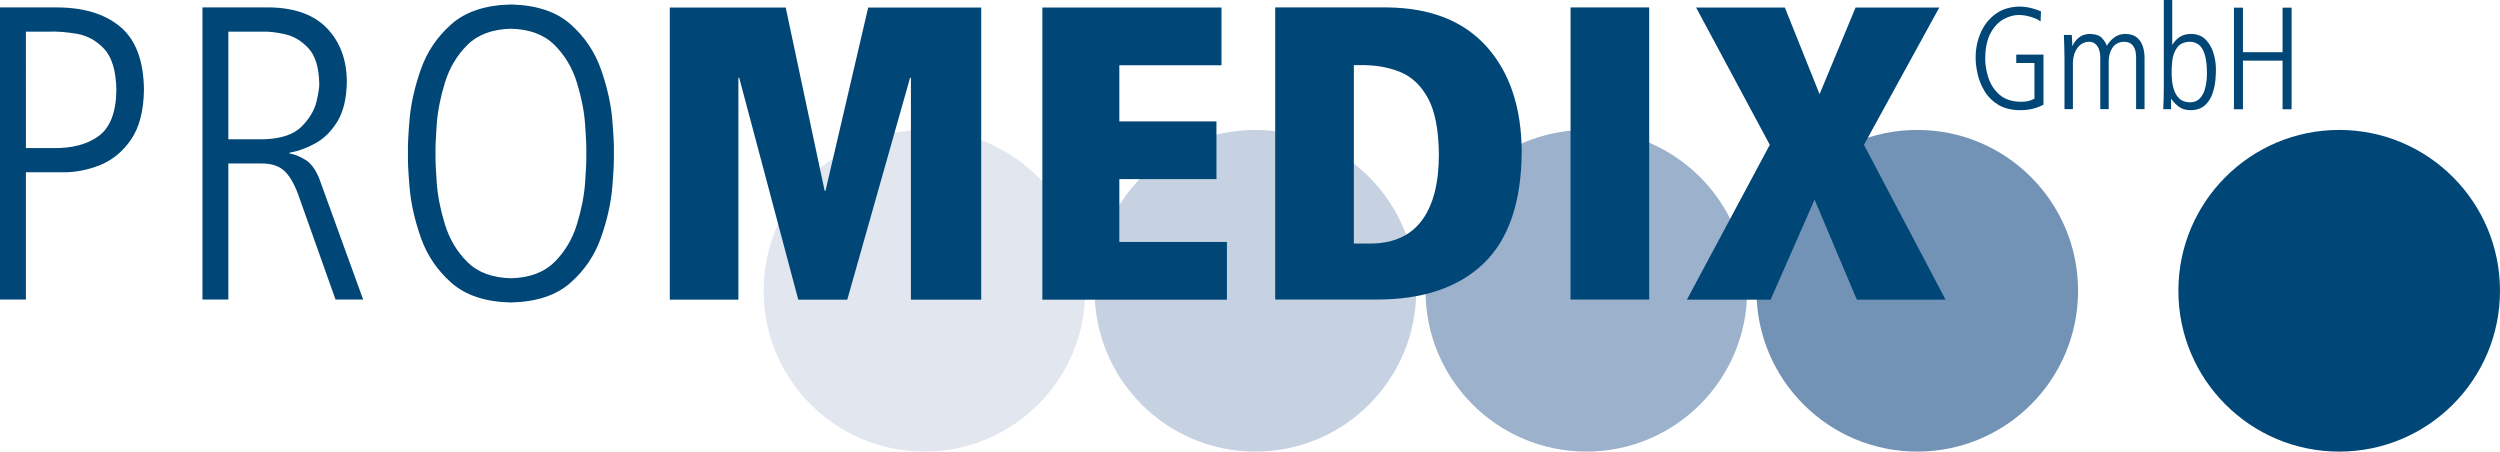 <?xml version="1.0" encoding="UTF-8" standalone="no"?>
<!-- Generator: Adobe Illustrator 15.0.2, SVG Export Plug-In . SVG Version: 6.00 Build 0)  -->

<svg
   xmlns:dc="http://purl.org/dc/elements/1.1/"
   xmlns:cc="http://creativecommons.org/ns#"
   xmlns:rdf="http://www.w3.org/1999/02/22-rdf-syntax-ns#"
   xmlns:svg="http://www.w3.org/2000/svg"
   xmlns="http://www.w3.org/2000/svg"
   xmlns:sodipodi="http://sodipodi.sourceforge.net/DTD/sodipodi-0.dtd"
   xmlns:inkscape="http://www.inkscape.org/namespaces/inkscape"
   version="1.1"
   id="Ebene_1"
   x="0px"
   y="0px"
   width="442"
   height="79.843"
   viewBox="0 0 442 79.843"
   enable-background="new 0 0 841.89 595.28"
   xml:space="preserve"
   sodipodi:docname="promedix-gmbh.svg"
   inkscape:version="0.92.3 (2405546, 2018-03-11)"><defs
   id="defs39" /><sodipodi:namedview
   pagecolor="#ffffff"
   bordercolor="#666666"
   borderopacity="1"
   objecttolerance="10"
   gridtolerance="10"
   guidetolerance="10"
   inkscape:pageopacity="0"
   inkscape:pageshadow="2"
   inkscape:window-width="2560"
   inkscape:window-height="1377"
   id="namedview37"
   showgrid="false"
   inkscape:zoom="0.39645207"
   inkscape:cx="334.56801"
   inkscape:cy="52.091985"
   inkscape:window-x="-8"
   inkscape:window-y="-8"
   inkscape:window-maximized="1"
   inkscape:current-layer="Ebene_1" />
















<g
   id="g1498"
   transform="translate(-86.377,-269.889)"><path
     style="fill:#9cb1cb;stroke-width:0.651"
     inkscape:connector-curvature="0"
     id="path2"
     d="m 338.407,321.296 c 0,-15.704 12.731,-28.435 28.431,-28.435 15.705,0 28.432,12.731 28.432,28.435 0,15.71 -12.727,28.436 -28.432,28.436 -15.7,-6.5e-4 -28.431,-12.726 -28.431,-28.436 z" /><path
     style="fill:#c6d1e1;stroke-width:0.651"
     inkscape:connector-curvature="0"
     id="path4"
     d="m 279.899,321.296 c 0,-15.704 12.73,-28.435 28.43,-28.435 15.703,0 28.43,12.731 28.43,28.435 0,15.71 -12.727,28.436 -28.43,28.436 -15.701,-6.5e-4 -28.43,-12.726 -28.43,-28.436 z" /><path
     style="fill:#7293b6;stroke-width:0.651"
     inkscape:connector-curvature="0"
     id="path6"
     d="m 396.918,321.296 c 0,-15.704 12.728,-28.435 28.432,-28.435 15.701,0 28.432,12.731 28.432,28.435 0,15.71 -12.731,28.436 -28.432,28.436 -15.704,-6.5e-4 -28.432,-12.726 -28.432,-28.436 z" /><path
     style="fill:#e1e6ef;stroke-width:0.651"
     inkscape:connector-curvature="0"
     id="path8"
     d="m 221.387,321.296 c 0,-15.704 12.731,-28.435 28.432,-28.435 15.702,0 28.431,12.731 28.431,28.435 0,15.71 -12.729,28.436 -28.431,28.436 -15.701,-6.5e-4 -28.432,-12.726 -28.432,-28.436 z" /><path
     style="fill:#004677;stroke-width:0.651"
     inkscape:connector-curvature="0"
     id="path10"
     d="m 471.513,321.296 c 0,-15.704 12.731,-28.435 28.432,-28.435 15.704,0 28.431,12.731 28.431,28.435 0,15.71 -12.728,28.436 -28.431,28.436 -15.702,-6.5e-4 -28.432,-12.726 -28.432,-28.436 z" /><path
     style="clip-rule:evenodd;fill:#004677;fill-rule:evenodd;stroke-width:0.651"
     inkscape:connector-curvature="0"
     id="path12"
     d="m 86.377,322.851 h 4.581 v -22.5 h 6.44 c 2.278,0.029 4.512,-0.402 6.705,-1.291 2.193,-0.894 4.013,-2.404 5.465,-4.536 1.454,-2.132 2.205,-5.048 2.262,-8.748 -0.053,-5.172 -1.467,-8.909 -4.246,-11.199 -2.778,-2.293 -6.615,-3.421 -11.517,-3.376 H 86.377 Z m 4.581,-47.365 h 3.997 c 1.503,-0.065 3.175,0.066 5.021,0.379 1.846,0.32 3.453,1.209 4.822,2.671 1.369,1.461 2.088,3.877 2.157,7.241 -0.05,3.93 -1.082,6.644 -3.113,8.146 -2.023,1.503 -4.766,2.216 -8.219,2.147 h -4.663 z" /><path
     style="clip-rule:evenodd;fill:#004677;fill-rule:evenodd;stroke-width:0.651"
     inkscape:connector-curvature="0"
     id="path14"
     d="m 126.749,275.485 h 5.997 c 1.151,-0.047 2.504,0.111 4.058,0.469 1.56,0.355 2.932,1.187 4.127,2.49 1.193,1.306 1.822,3.352 1.887,6.149 0.05,0.59 -0.109,1.662 -0.477,3.23 -0.371,1.564 -1.252,3.044 -2.648,4.447 -1.399,1.399 -3.615,2.147 -6.652,2.244 h -6.293 v -19.03 z m -4.579,47.365 h 4.579 v -24.055 h 5.847 c 1.806,-0.024 3.199,0.454 4.185,1.433 0.99,0.986 1.866,2.627 2.629,4.932 l 6.289,17.689 h 4.883 l -7.762,-21.388 c -0.647,-1.623 -1.487,-2.744 -2.52,-3.356 -1.033,-0.613 -1.946,-0.972 -2.739,-1.083 v -0.144 c 1.503,-0.246 3.025,-0.797 4.569,-1.648 1.546,-0.848 2.852,-2.146 3.909,-3.881 1.058,-1.741 1.611,-4.066 1.656,-6.979 -0.008,-3.853 -1.155,-6.99 -3.445,-9.418 -2.293,-2.424 -5.683,-3.676 -10.17,-3.753 H 122.171 v 51.649 z" /><path
     style="clip-rule:evenodd;fill:#004677;fill-rule:evenodd;stroke-width:0.651"
     inkscape:connector-curvature="0"
     id="path16"
     d="m 163.38,297.026 c -0.032,-1.103 0.038,-2.822 0.211,-5.164 0.173,-2.343 0.659,-4.806 1.457,-7.391 0.797,-2.585 2.116,-4.793 3.954,-6.628 1.842,-1.834 4.411,-2.79 7.706,-2.874 3.295,0.085 5.865,1.041 7.704,2.874 1.838,1.834 3.159,4.042 3.954,6.628 0.801,2.585 1.286,5.048 1.459,7.391 0.173,2.343 0.243,4.062 0.208,5.164 0.034,1.102 -0.035,2.824 -0.208,5.166 -0.174,2.341 -0.659,4.806 -1.459,7.389 -0.795,2.589 -2.116,4.801 -3.954,6.632 -1.84,1.83 -4.409,2.792 -7.704,2.871 -3.295,-0.079 -5.864,-1.041 -7.706,-2.871 -1.838,-1.83 -3.157,-4.042 -3.954,-6.632 -0.799,-2.584 -1.284,-5.048 -1.457,-7.389 -0.174,-2.343 -0.243,-4.064 -0.211,-5.166 z m -4.875,0 c -0.047,1.232 0.05,3.24 0.284,6.022 0.239,2.783 0.902,5.73 1.992,8.844 1.088,3.109 2.891,5.777 5.403,7.997 2.512,2.216 6.02,3.377 10.524,3.479 4.502,-0.102 8.012,-1.262 10.524,-3.479 2.513,-2.22 4.313,-4.887 5.403,-7.997 1.091,-3.114 1.754,-6.061 1.988,-8.844 0.238,-2.782 0.335,-4.79 0.286,-6.022 0.05,-1.231 -0.048,-3.238 -0.286,-6.02 -0.234,-2.783 -0.897,-5.731 -1.988,-8.844 -1.09,-3.11 -2.891,-5.776 -5.403,-7.997 -2.512,-2.218 -6.022,-3.378 -10.524,-3.482 -4.504,0.105 -8.012,1.264 -10.524,3.482 -2.513,2.22 -4.314,4.887 -5.403,7.997 -1.091,3.113 -1.754,6.061 -1.992,8.844 -0.235,2.782 -0.331,4.79 -0.284,6.02 z" /><polygon
     style="clip-rule:evenodd;fill:#004677;fill-rule:evenodd"
     transform="matrix(0.651,0,0,0.651,30.152,122.082)"
     id="polygon18"
     points="333.756,308.435 352.845,308.435 352.845,229.087 322.153,229.087 310.557,278.873 310.326,278.873 299.75,229.087 268.269,229.087 268.269,308.435 286.9,308.435 286.9,248.179 287.124,248.179 303.162,308.435 316.47,308.435 333.526,248.179 333.756,248.179 " /><polygon
     style="clip-rule:evenodd;fill:#004677;fill-rule:evenodd"
     transform="matrix(0.651,0,0,0.651,30.152,122.082)"
     id="polygon20"
     points="390.358,275.688 416.733,275.688 416.733,260.018 390.358,260.018 390.358,244.767 418.1,244.767 418.1,229.087 369.453,229.087 369.453,308.435 419.574,308.435 419.574,292.756 390.358,292.756 " /><path
     style="clip-rule:evenodd;fill:#004677;fill-rule:evenodd;stroke-width:0.651"
     inkscape:connector-curvature="0"
     id="path22"
     d="m 325.739,281.407 h 1.112 c 2.548,-0.053 4.866,0.336 6.964,1.163 2.099,0.823 3.771,2.382 5.025,4.68 1.254,2.298 1.897,5.63 1.928,10 0,5.025 -0.997,8.89 -2.993,11.595 -2.004,2.701 -5.002,4.066 -9,4.1 h -3.037 z m -13.907,41.443 h 17.756 c 8.234,0.036 14.58,-2.086 19.049,-6.338 4.464,-4.264 6.724,-10.857 6.78,-19.783 -0.04,-7.799 -2.091,-13.977 -6.149,-18.538 -4.062,-4.559 -9.907,-6.888 -17.534,-6.99 h -19.901 z" /><rect
     style="clip-rule:evenodd;fill:#004677;fill-rule:evenodd;stroke-width:0.651"
     id="rect24"
     height="51.65"
     width="13.906"
     y="271.201"
     x="364.05" /><polygon
     style="clip-rule:evenodd;fill:#004677;fill-rule:evenodd"
     transform="matrix(0.651,0,0,0.651,30.152,122.082)"
     id="polygon26"
     points="590.312,229.087 580.532,252.62 571.099,229.087 546.996,229.087 567.01,266.376 544.494,308.435 567.233,308.435 579.176,281.267 590.65,308.435 614.747,308.435 592.584,266.376 613.045,229.087 " /><path
     style="clip-rule:evenodd;fill:#004677;fill-rule:evenodd;stroke-width:0.651"
     inkscape:connector-curvature="0"
     id="path28"
     d="m 442.849,281.029 h 3.218 v 6.308 c -0.402,0.215 -0.804,0.361 -1.194,0.438 -0.394,0.077 -0.821,0.113 -1.278,0.105 -1.566,-0.031 -2.808,-0.452 -3.723,-1.264 -0.911,-0.808 -1.558,-1.796 -1.944,-2.971 -0.387,-1.176 -0.576,-2.331 -0.564,-3.463 0.027,-1.885 0.359,-3.388 0.982,-4.51 0.631,-1.124 1.404,-1.927 2.319,-2.419 0.915,-0.489 1.814,-0.728 2.701,-0.718 0.71,0.016 1.427,0.136 2.142,0.367 0.718,0.227 1.262,0.485 1.641,0.767 l 0.075,-1.749 c -0.304,-0.174 -0.817,-0.355 -1.538,-0.552 -0.721,-0.199 -1.463,-0.304 -2.216,-0.32 -1.684,0.024 -3.108,0.46 -4.267,1.303 -1.159,0.844 -2.035,1.942 -2.63,3.301 -0.6,1.357 -0.9,2.814 -0.903,4.377 -0.008,0.876 0.106,1.846 0.339,2.902 0.236,1.059 0.642,2.077 1.222,3.049 0.576,0.978 1.38,1.782 2.401,2.412 1.021,0.631 2.319,0.956 3.889,0.978 0.734,0.004 1.448,-0.073 2.142,-0.227 0.69,-0.158 1.357,-0.405 1.999,-0.747 v -8.857 h -4.812 v 1.489 z" /><path
     style="clip-rule:evenodd;fill:#004677;fill-rule:evenodd;stroke-width:0.651"
     inkscape:connector-curvature="0"
     id="path30"
     d="m 451.375,289.189 h 1.491 v -8.161 c 0.012,-1.047 0.276,-1.927 0.789,-2.642 0.517,-0.714 1.203,-1.087 2.071,-1.114 0.619,0.008 1.108,0.258 1.451,0.751 0.347,0.493 0.525,1.168 0.529,2.028 v 9.138 h 1.491 v -8.416 c -0.004,-0.956 0.217,-1.769 0.659,-2.433 0.442,-0.67 1.124,-1.028 2.047,-1.067 0.698,0.02 1.199,0.217 1.503,0.594 0.303,0.375 0.489,0.799 0.56,1.273 0.063,0.476 0.087,0.875 0.075,1.194 v 8.856 h 1.491 v -9.034 c 0.008,-0.702 -0.09,-1.377 -0.292,-2.023 -0.201,-0.646 -0.549,-1.179 -1.045,-1.599 -0.497,-0.417 -1.183,-0.633 -2.059,-0.651 -0.635,0.018 -1.171,0.154 -1.609,0.413 -0.438,0.258 -0.797,0.55 -1.066,0.877 -0.271,0.327 -0.469,0.601 -0.599,0.818 -0.126,-0.413 -0.391,-0.856 -0.809,-1.331 -0.414,-0.477 -1.147,-0.732 -2.2,-0.777 -0.833,0.03 -1.499,0.262 -1.992,0.7 -0.493,0.435 -0.848,0.903 -1.049,1.408 h -0.047 c -0.016,-0.456 -0.028,-0.823 -0.043,-1.099 -0.016,-0.27 -0.036,-0.548 -0.063,-0.828 h -1.385 c 0.012,0.684 0.036,1.362 0.063,2.033 0.024,0.678 0.036,1.353 0.04,2.035 v 9.057 z" /><path
     style="clip-rule:evenodd;fill:#004677;fill-rule:evenodd;stroke-width:0.651"
     inkscape:connector-curvature="0"
     id="path32"
     d="m 476.561,282.629 c 0.008,0.288 -0.008,0.719 -0.046,1.293 -0.04,0.57 -0.146,1.168 -0.328,1.789 -0.176,0.622 -0.474,1.152 -0.887,1.587 -0.411,0.435 -0.99,0.667 -1.728,0.686 -0.844,-0.016 -1.502,-0.266 -1.976,-0.755 -0.473,-0.489 -0.8,-1.122 -0.997,-1.911 -0.189,-0.783 -0.276,-1.631 -0.273,-2.536 -0.015,-0.617 0.019,-1.357 0.118,-2.209 0.103,-0.851 0.379,-1.603 0.836,-2.262 0.457,-0.658 1.215,-1.005 2.267,-1.041 1.101,0.036 1.886,0.548 2.346,1.538 0.458,0.995 0.678,2.267 0.667,3.821 z m -7.619,2.214 c 0,1.009 -0.016,1.849 -0.036,2.52 -0.019,0.67 -0.043,1.28 -0.068,1.828 h 1.385 v -1.8 h 0.051 c 0.445,0.622 0.93,1.107 1.455,1.454 0.525,0.343 1.187,0.523 1.995,0.527 1.058,-0.026 1.889,-0.316 2.497,-0.874 0.599,-0.556 1.041,-1.244 1.321,-2.055 0.273,-0.816 0.447,-1.615 0.521,-2.404 0.068,-0.786 0.098,-1.422 0.087,-1.901 0.008,-0.862 -0.122,-1.773 -0.394,-2.731 -0.271,-0.956 -0.721,-1.776 -1.36,-2.455 -0.639,-0.679 -1.5,-1.034 -2.596,-1.067 -0.773,0.004 -1.427,0.165 -1.957,0.485 -0.529,0.32 -0.986,0.783 -1.36,1.394 h -0.055 v -7.876 h -1.487 v 14.954 z" /><polygon
     style="clip-rule:evenodd;fill:#004677;fill-rule:evenodd"
     transform="matrix(0.651,0,0,0.651,30.152,122.082)"
     id="polygon34"
     points="706.273,256.722 708.722,256.722 708.722,229.126 706.273,229.126 706.273,241.225 695.513,241.225 695.513,229.126 693.064,229.126 693.064,256.722 695.513,256.722 695.513,243.513 706.273,243.513 " /></g>
</svg>